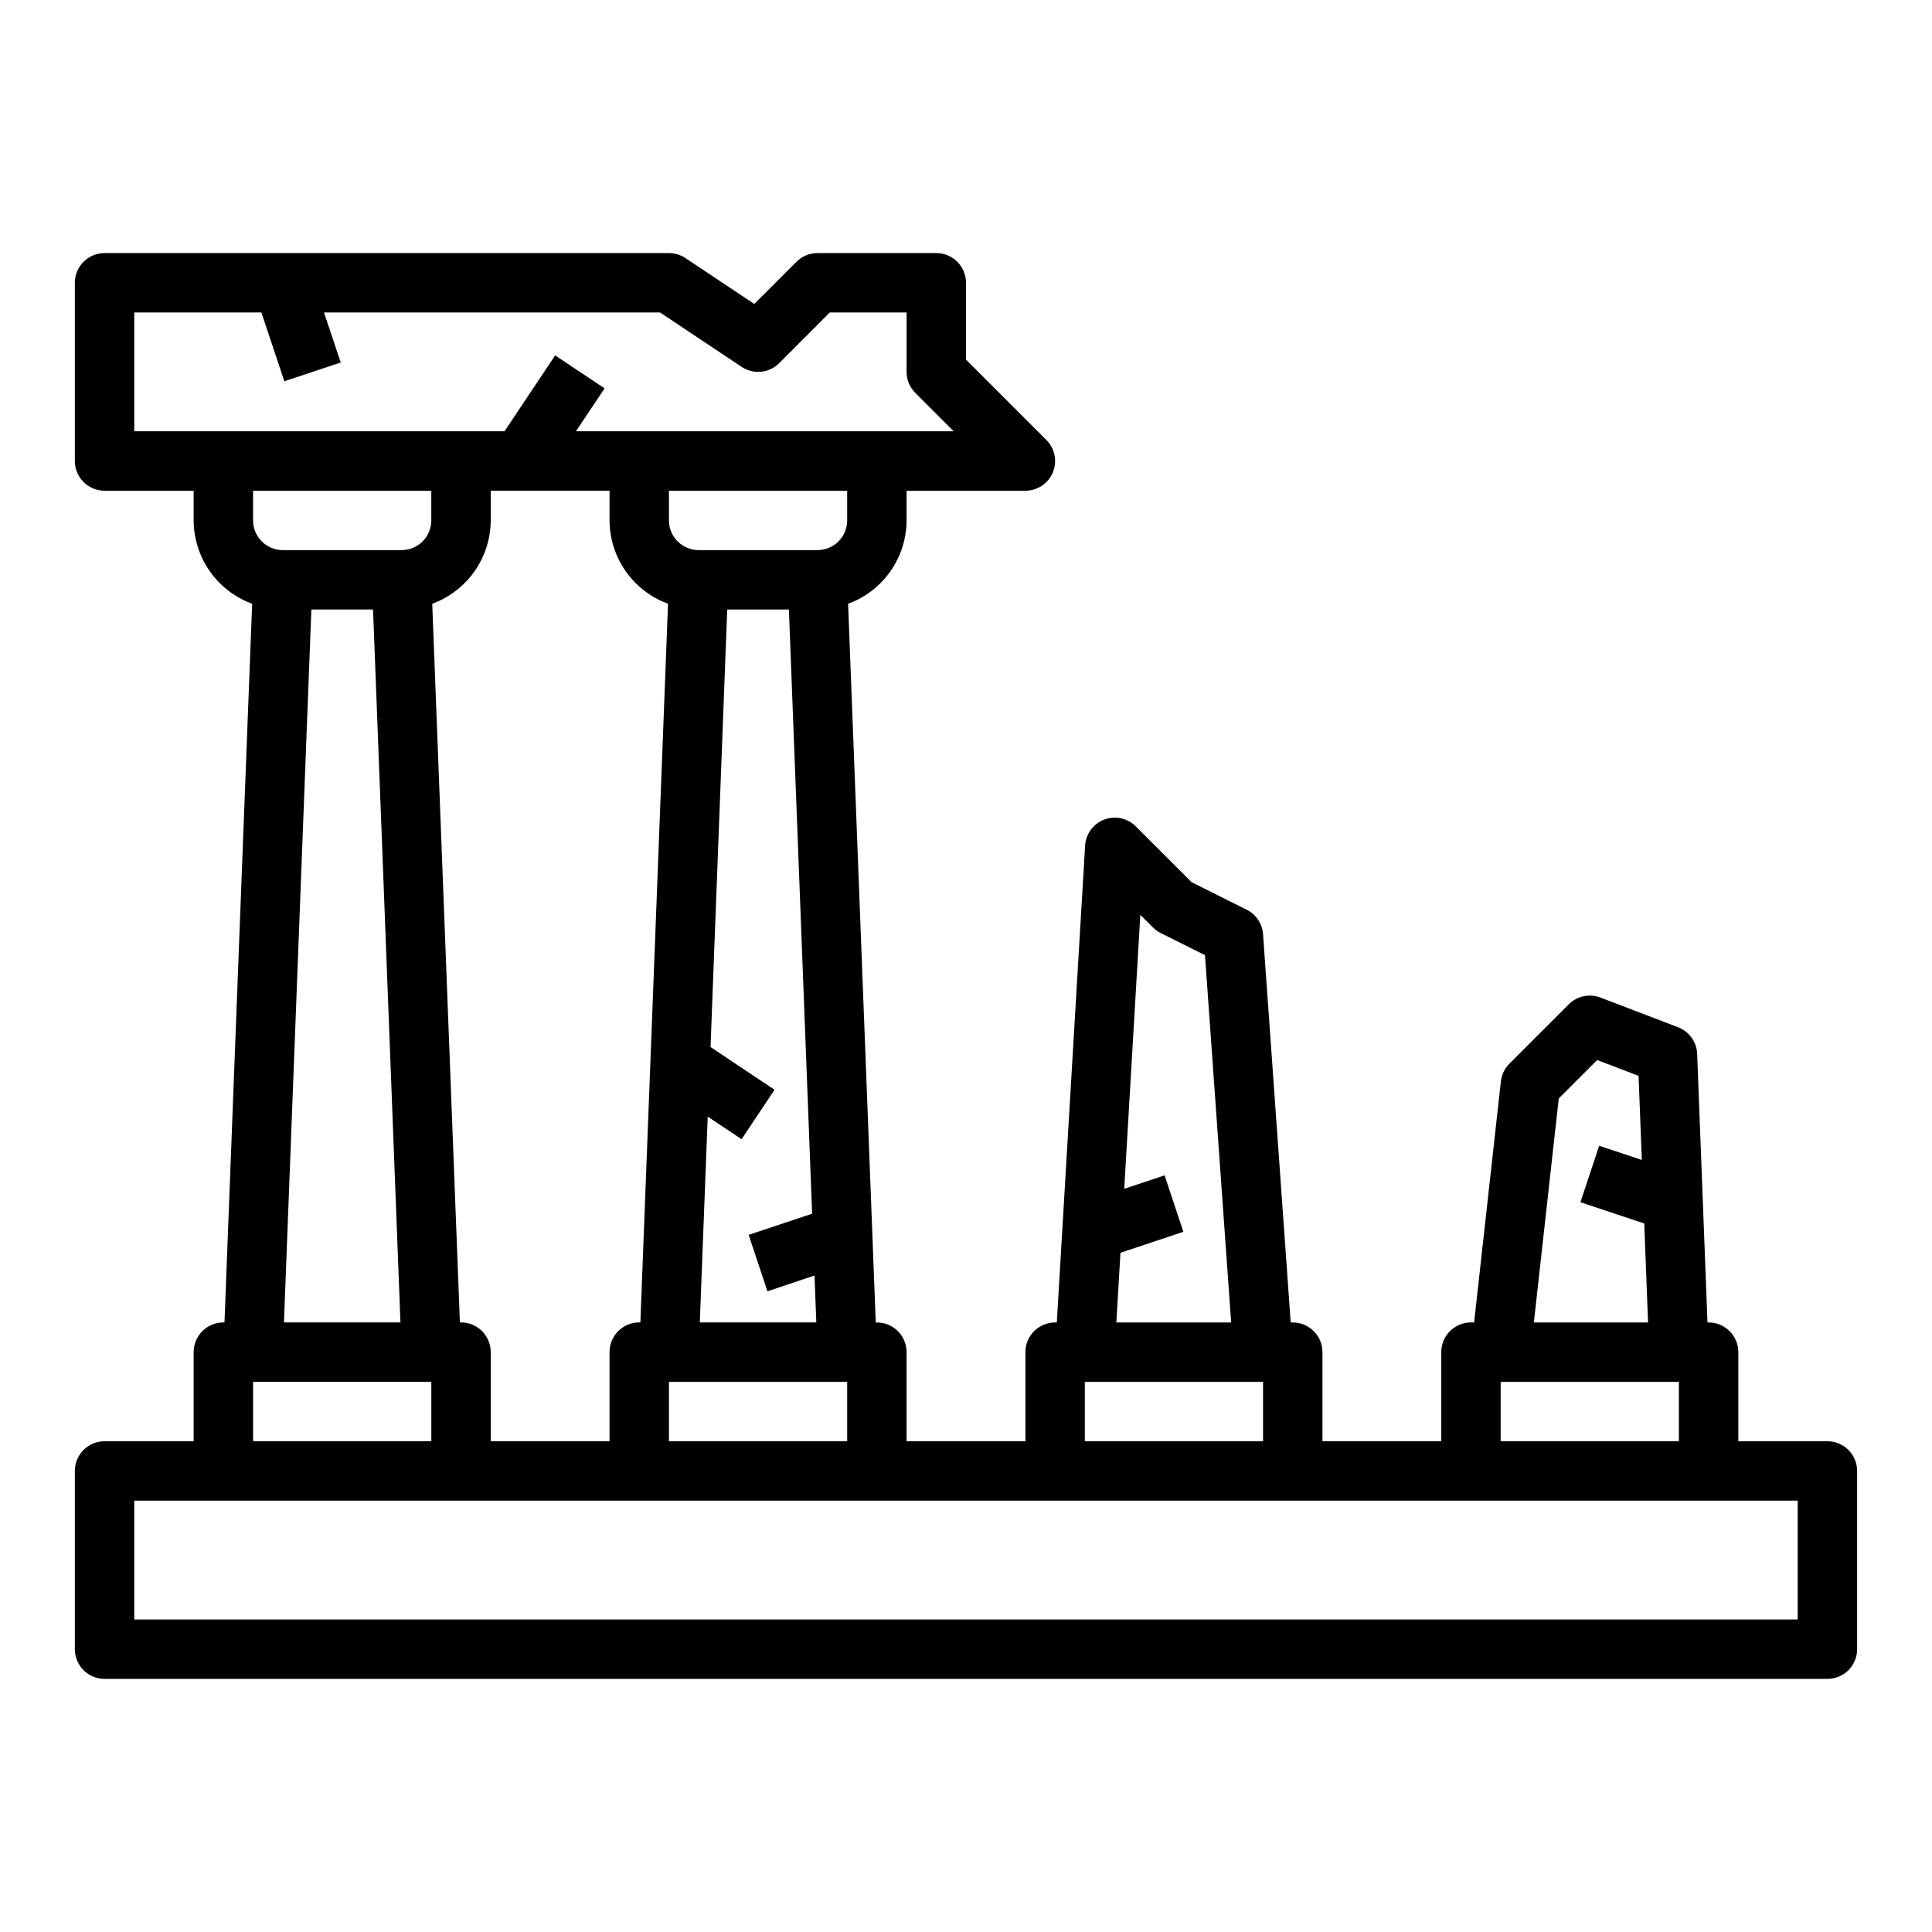 <?xml version="1.0" encoding="UTF-8"?>
<!-- Uploaded to: ICON Repo, www.svgrepo.com, Generator: ICON Repo Mixer Tools -->
<svg fill="#000000" width="800px" height="800px" version="1.1" viewBox="144 144 512 512" xmlns="http://www.w3.org/2000/svg">
 <path d="m628.29 525.95h-23.617v-23.613c0-2.09-0.832-4.09-2.305-5.566-1.477-1.477-3.481-2.309-5.566-2.309h-0.301l-2.738-71.148v0.004c-0.105-3.16-2.094-5.953-5.047-7.086l-20.594-7.871c-2.898-1.109-6.18-0.41-8.375 1.785l-15.746 15.746c-1.27 1.27-2.066 2.938-2.258 4.723l-7.086 63.844-0.832-0.004c-4.348 0-7.875 3.527-7.875 7.875v23.617l-31.488-0.004v-23.605c0-2.09-0.828-4.09-2.305-5.566-1.477-1.477-3.477-2.309-5.566-2.309h-0.543l-7.328-102.89c-0.195-2.773-1.84-5.242-4.328-6.484l-14.594-7.297-14.848-14.84c-2.195-2.164-5.453-2.848-8.332-1.75-2.879 1.098-4.856 3.773-5.051 6.852l-7.504 126.41h-0.449c-4.348 0-7.871 3.527-7.871 7.875v23.617l-31.488-0.004v-23.613c0-2.09-0.828-4.09-2.305-5.566-1.477-1.477-3.481-2.309-5.566-2.309h-0.301l-7.328-190.46v0.004c4.531-1.66 8.445-4.664 11.215-8.613 2.773-3.949 4.266-8.652 4.285-13.477v-7.871h31.488c3.184 0 6.055-1.918 7.273-4.859 1.215-2.941 0.543-6.328-1.707-8.578l-21.309-21.309v-20.359c0-2.086-0.832-4.09-2.309-5.566-1.477-1.477-3.477-2.305-5.566-2.305h-31.488c-2.086 0-4.09 0.828-5.562 2.305l-11.18 11.18-18.246-12.164c-1.297-0.859-2.816-1.316-4.371-1.32h-149.57c-4.348 0-7.875 3.523-7.875 7.871v47.234c0 2.086 0.832 4.09 2.309 5.566 1.477 1.473 3.477 2.305 5.566 2.305h23.613v7.871c0.02 4.824 1.516 9.527 4.285 13.477 2.773 3.949 6.688 6.953 11.215 8.613l-7.328 190.45h-0.297c-4.348 0-7.875 3.527-7.875 7.875v23.617l-23.613-0.004c-4.348 0-7.875 3.527-7.875 7.875v47.23c0 2.09 0.832 4.09 2.309 5.566 1.477 1.477 3.477 2.305 5.566 2.305h456.58c2.086 0 4.09-0.828 5.566-2.305 1.473-1.477 2.305-3.477 2.305-5.566v-47.23c0-2.09-0.832-4.09-2.305-5.566-1.477-1.477-3.481-2.309-5.566-2.309zm-71.203-90.848 10.188-10.18 10.965 4.188 0.859 22.293-11.297-3.762-4.977 14.957 16.918 5.644 1.008 26.219h-30.262zm-15.391 75.105h47.23v15.742h-47.23zm-100.76-34.211 16.672-5.559-4.977-14.957-10.699 3.566 4.266-72.613 3.352 3.352 0.008 0.004c0.598 0.602 1.289 1.098 2.047 1.48l11.73 5.863 6.934 97.328h-30.426zm-9.445 34.211h47.23v15.742h-47.23zm-251.91-251.91v-31.488h33.691l6.078 18.23 14.957-4.977-4.449-13.254h89.059l21.633 14.422c3.121 2.082 7.277 1.672 9.934-0.984l13.414-13.438h20.355v15.746c0 2.086 0.832 4.09 2.309 5.566l10.176 10.176h-100.11l7.59-11.375-13.098-8.738-13.41 20.113zm152.72 163.18 4.422-115.95h16.344l6.156 160.12-16.816 5.606 4.977 14.957 12.469-4.191 0.48 12.438h-30.875l2.094-54.539 8.973 5.984 8.738-13.098zm36.211 88.727v15.742h-47.234v-15.742zm-7.875-220.42h-31.488c-4.348 0-7.871-3.523-7.871-7.871v-7.871h47.23v7.871h0.004c0 2.09-0.832 4.09-2.309 5.566s-3.477 2.305-5.566 2.305zm-94.461 204.67h-0.301l-7.328-190.46v0.004c4.531-1.66 8.445-4.664 11.215-8.613s4.266-8.652 4.285-13.477v-7.871h31.488v7.871c0.016 4.824 1.512 9.527 4.285 13.477 2.769 3.949 6.684 6.953 11.215 8.613l-7.328 190.45h-0.301c-4.348 0-7.871 3.527-7.871 7.875v23.617l-31.488-0.004v-23.613c0-2.09-0.832-4.09-2.305-5.566-1.477-1.477-3.481-2.309-5.566-2.309zm-7.871 15.742v15.742l-47.234 0.004v-15.742zm-39.055-15.742 7.266-188.93h16.344l7.266 188.93zm31.18-204.67h-31.488c-4.348 0-7.871-3.523-7.871-7.871v-7.871h47.23v7.871c0 2.09-0.828 4.09-2.305 5.566-1.477 1.477-3.477 2.305-5.566 2.305zm369.98 283.39h-440.83v-31.488h440.83z"/>
</svg>
